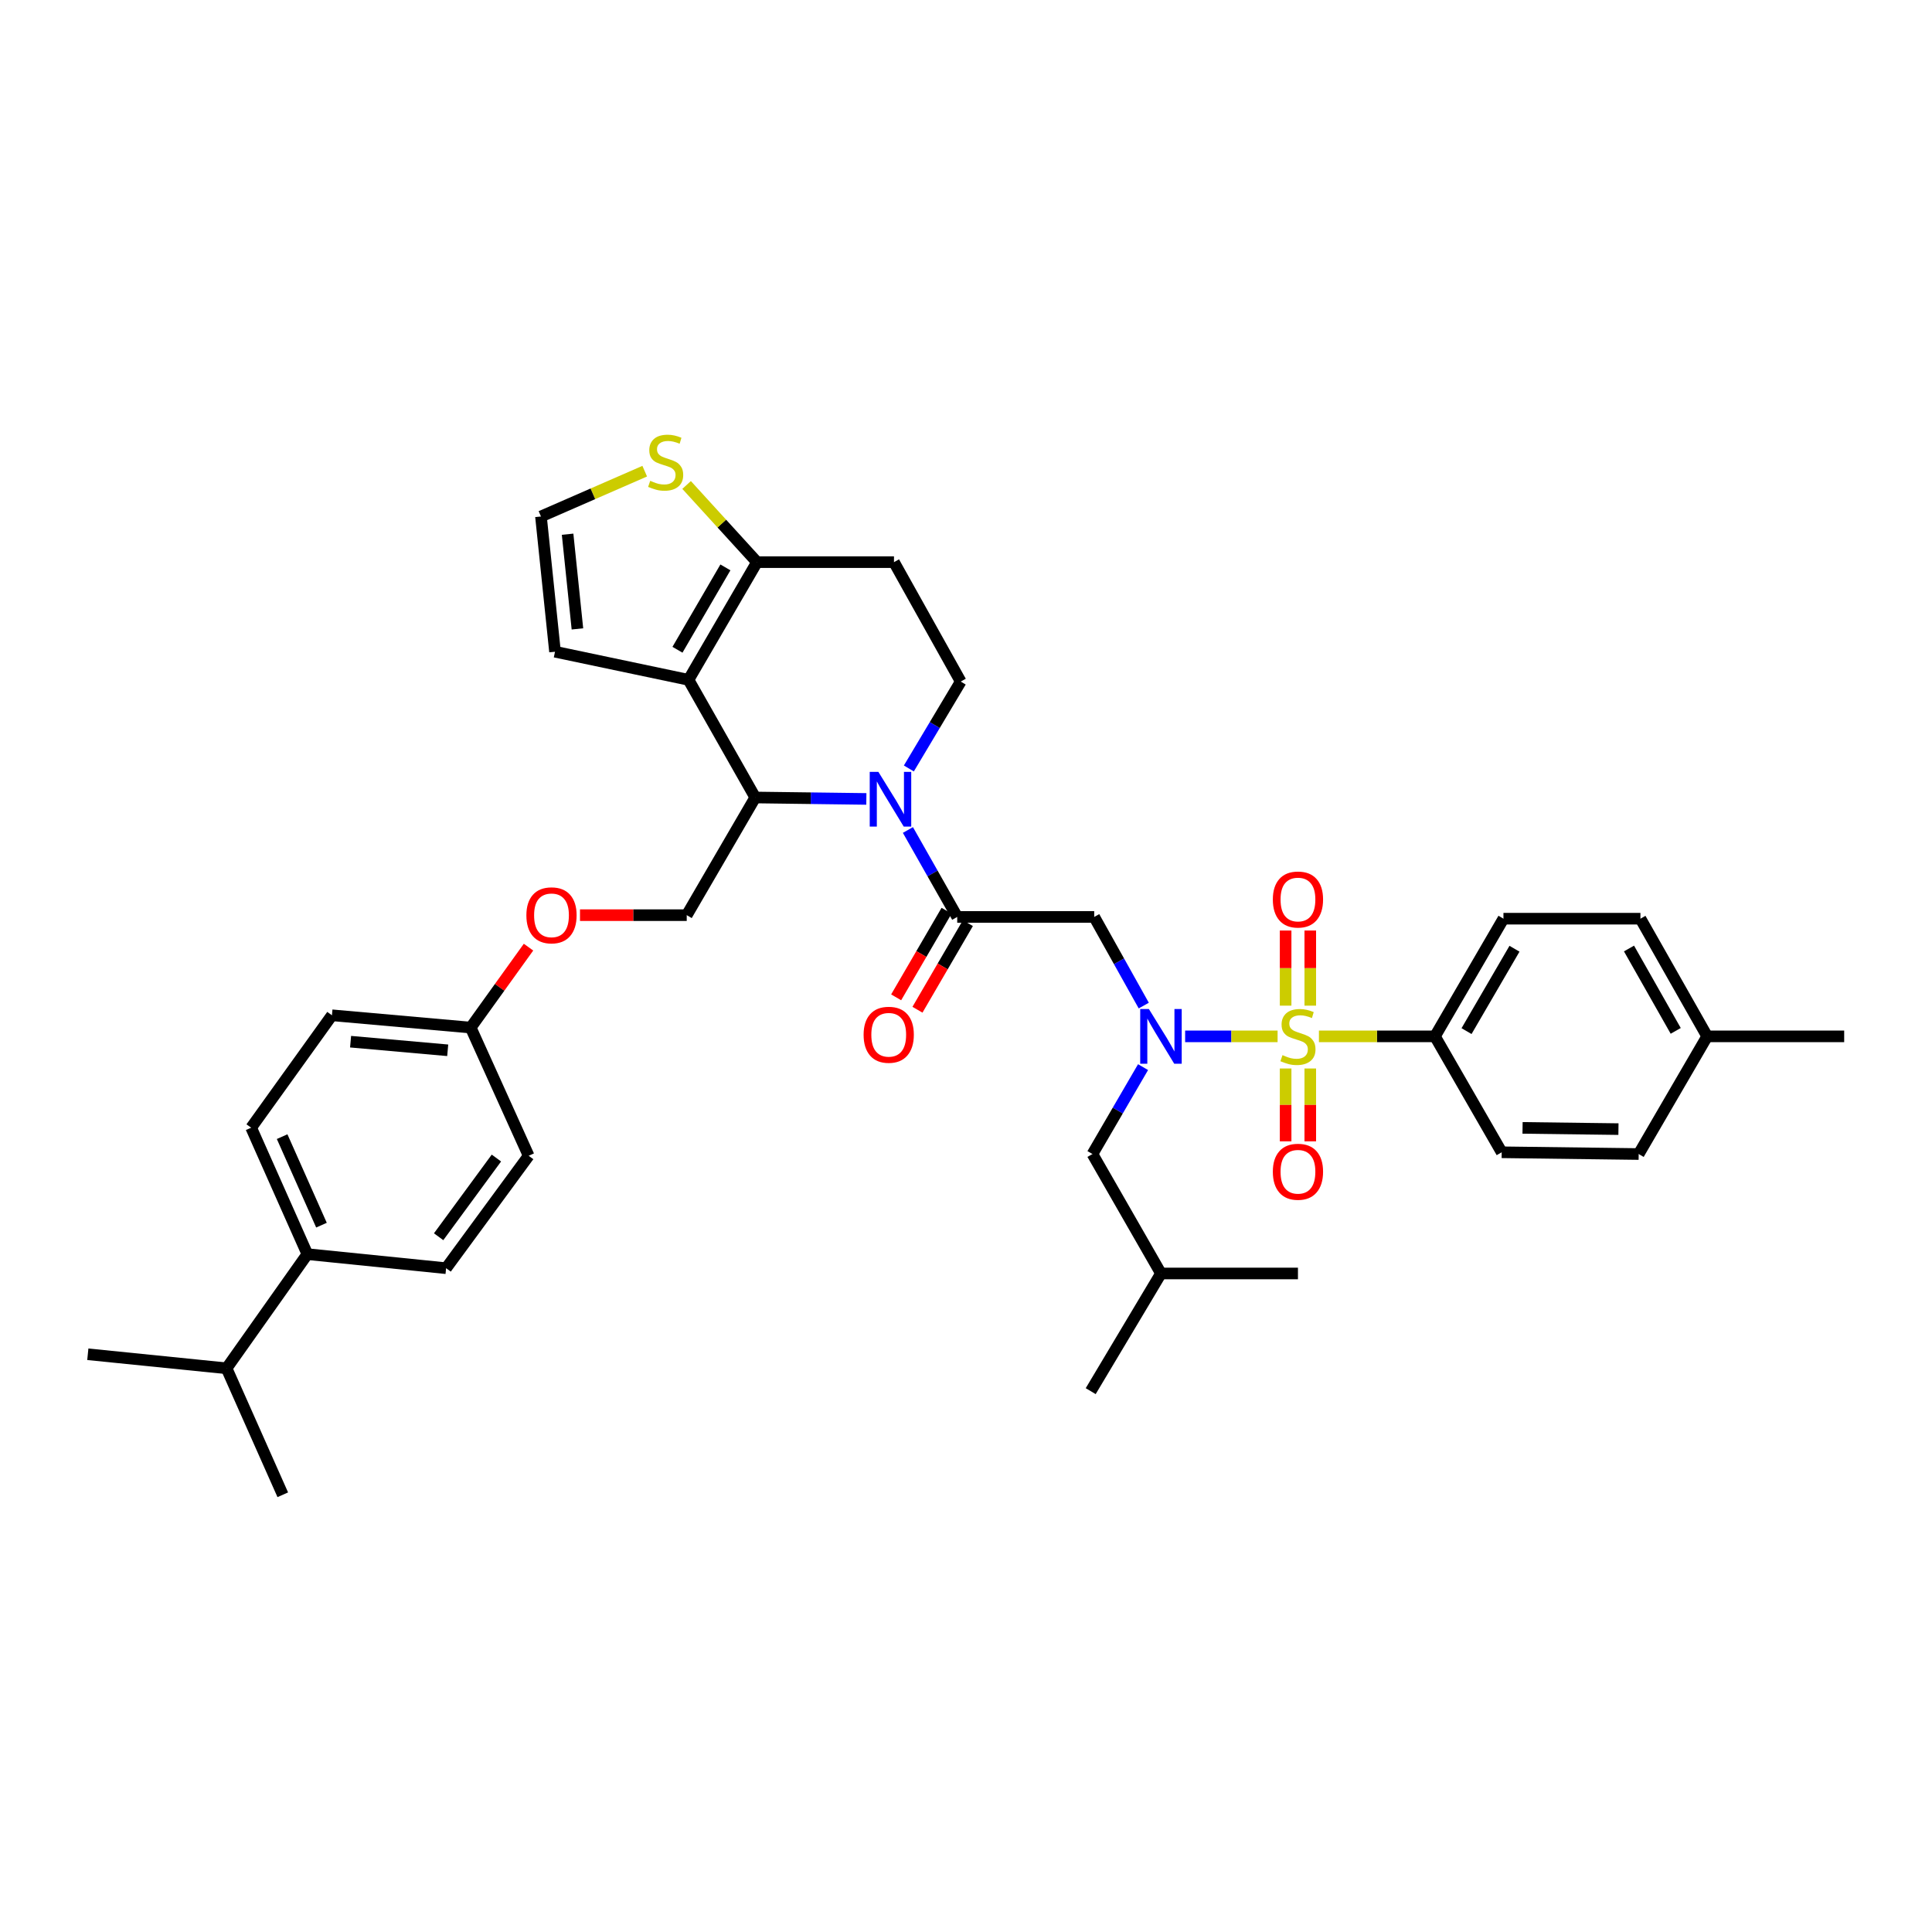 <?xml version='1.0' encoding='iso-8859-1'?>
<svg version='1.1' baseProfile='full'
              xmlns='http://www.w3.org/2000/svg'
                      xmlns:rdkit='http://www.rdkit.org/xml'
                      xmlns:xlink='http://www.w3.org/1999/xlink'
                  xml:space='preserve'
width='1000px' height='1000px' viewBox='0 0 1000 1000'>
<!-- END OF HEADER -->
<rect style='opacity:1.0;fill:#FFFFFF;stroke:none' width='1000' height='1000' x='0' y='0'> </rect>
<path class='bond-0' d='M 742.73,536.418 L 778.183,475.511' style='fill:none;fill-rule:evenodd;stroke:#000000;stroke-width:6px;stroke-linecap:butt;stroke-linejoin:miter;stroke-opacity:1' />
<path class='bond-0' d='M 759.078,533.703 L 783.895,491.067' style='fill:none;fill-rule:evenodd;stroke:#000000;stroke-width:6px;stroke-linecap:butt;stroke-linejoin:miter;stroke-opacity:1' />
<path class='bond-1' d='M 742.73,536.418 L 777.275,596.418' style='fill:none;fill-rule:evenodd;stroke:#000000;stroke-width:6px;stroke-linecap:butt;stroke-linejoin:miter;stroke-opacity:1' />
<path class='bond-2' d='M 742.73,536.418 L 712.7,536.418' style='fill:none;fill-rule:evenodd;stroke:#000000;stroke-width:6px;stroke-linecap:butt;stroke-linejoin:miter;stroke-opacity:1' />
<path class='bond-2' d='M 712.7,536.418 L 682.671,536.418' style='fill:none;fill-rule:evenodd;stroke:#CCCC00;stroke-width:6px;stroke-linecap:butt;stroke-linejoin:miter;stroke-opacity:1' />
<path class='bond-3' d='M 592.008,520.488 L 579.184,497.545' style='fill:none;fill-rule:evenodd;stroke:#0000FF;stroke-width:6px;stroke-linecap:butt;stroke-linejoin:miter;stroke-opacity:1' />
<path class='bond-3' d='M 579.184,497.545 L 566.36,474.603' style='fill:none;fill-rule:evenodd;stroke:#000000;stroke-width:6px;stroke-linecap:butt;stroke-linejoin:miter;stroke-opacity:1' />
<path class='bond-4' d='M 613.425,536.418 L 637.351,536.418' style='fill:none;fill-rule:evenodd;stroke:#0000FF;stroke-width:6px;stroke-linecap:butt;stroke-linejoin:miter;stroke-opacity:1' />
<path class='bond-4' d='M 637.351,536.418 L 661.278,536.418' style='fill:none;fill-rule:evenodd;stroke:#CCCC00;stroke-width:6px;stroke-linecap:butt;stroke-linejoin:miter;stroke-opacity:1' />
<path class='bond-5' d='M 591.643,552.34 L 578.548,574.833' style='fill:none;fill-rule:evenodd;stroke:#0000FF;stroke-width:6px;stroke-linecap:butt;stroke-linejoin:miter;stroke-opacity:1' />
<path class='bond-5' d='M 578.548,574.833 L 565.453,597.326' style='fill:none;fill-rule:evenodd;stroke:#000000;stroke-width:6px;stroke-linecap:butt;stroke-linejoin:miter;stroke-opacity:1' />
<path class='bond-6' d='M 678.199,520.525 L 678.199,501.083' style='fill:none;fill-rule:evenodd;stroke:#CCCC00;stroke-width:6px;stroke-linecap:butt;stroke-linejoin:miter;stroke-opacity:1' />
<path class='bond-6' d='M 678.199,501.083 L 678.199,481.641' style='fill:none;fill-rule:evenodd;stroke:#FF0000;stroke-width:6px;stroke-linecap:butt;stroke-linejoin:miter;stroke-opacity:1' />
<path class='bond-6' d='M 665.436,520.525 L 665.436,501.083' style='fill:none;fill-rule:evenodd;stroke:#CCCC00;stroke-width:6px;stroke-linecap:butt;stroke-linejoin:miter;stroke-opacity:1' />
<path class='bond-6' d='M 665.436,501.083 L 665.436,481.641' style='fill:none;fill-rule:evenodd;stroke:#FF0000;stroke-width:6px;stroke-linecap:butt;stroke-linejoin:miter;stroke-opacity:1' />
<path class='bond-7' d='M 665.436,553.048 L 665.436,571.905' style='fill:none;fill-rule:evenodd;stroke:#CCCC00;stroke-width:6px;stroke-linecap:butt;stroke-linejoin:miter;stroke-opacity:1' />
<path class='bond-7' d='M 665.436,571.905 L 665.436,590.762' style='fill:none;fill-rule:evenodd;stroke:#FF0000;stroke-width:6px;stroke-linecap:butt;stroke-linejoin:miter;stroke-opacity:1' />
<path class='bond-7' d='M 678.199,553.048 L 678.199,571.905' style='fill:none;fill-rule:evenodd;stroke:#CCCC00;stroke-width:6px;stroke-linecap:butt;stroke-linejoin:miter;stroke-opacity:1' />
<path class='bond-7' d='M 678.199,571.905 L 678.199,590.762' style='fill:none;fill-rule:evenodd;stroke:#FF0000;stroke-width:6px;stroke-linecap:butt;stroke-linejoin:miter;stroke-opacity:1' />
<path class='bond-8' d='M 778.183,475.511 L 849.088,475.511' style='fill:none;fill-rule:evenodd;stroke:#000000;stroke-width:6px;stroke-linecap:butt;stroke-linejoin:miter;stroke-opacity:1' />
<path class='bond-9' d='M 777.275,596.418 L 848.18,597.326' style='fill:none;fill-rule:evenodd;stroke:#000000;stroke-width:6px;stroke-linecap:butt;stroke-linejoin:miter;stroke-opacity:1' />
<path class='bond-9' d='M 788.074,583.792 L 837.708,584.428' style='fill:none;fill-rule:evenodd;stroke:#000000;stroke-width:6px;stroke-linecap:butt;stroke-linejoin:miter;stroke-opacity:1' />
<path class='bond-10' d='M 565.453,597.326 L 600.912,659.148' style='fill:none;fill-rule:evenodd;stroke:#000000;stroke-width:6px;stroke-linecap:butt;stroke-linejoin:miter;stroke-opacity:1' />
<path class='bond-11' d='M 600.912,659.148 L 671.818,659.148' style='fill:none;fill-rule:evenodd;stroke:#000000;stroke-width:6px;stroke-linecap:butt;stroke-linejoin:miter;stroke-opacity:1' />
<path class='bond-12' d='M 600.912,659.148 L 564.545,720.056' style='fill:none;fill-rule:evenodd;stroke:#000000;stroke-width:6px;stroke-linecap:butt;stroke-linejoin:miter;stroke-opacity:1' />
<path class='bond-13' d='M 448.42,413.526 L 419.666,413.153' style='fill:none;fill-rule:evenodd;stroke:#0000FF;stroke-width:6px;stroke-linecap:butt;stroke-linejoin:miter;stroke-opacity:1' />
<path class='bond-13' d='M 419.666,413.153 L 390.912,412.781' style='fill:none;fill-rule:evenodd;stroke:#000000;stroke-width:6px;stroke-linecap:butt;stroke-linejoin:miter;stroke-opacity:1' />
<path class='bond-14' d='M 469.933,429.599 L 482.694,452.101' style='fill:none;fill-rule:evenodd;stroke:#0000FF;stroke-width:6px;stroke-linecap:butt;stroke-linejoin:miter;stroke-opacity:1' />
<path class='bond-14' d='M 482.694,452.101 L 495.455,474.603' style='fill:none;fill-rule:evenodd;stroke:#000000;stroke-width:6px;stroke-linecap:butt;stroke-linejoin:miter;stroke-opacity:1' />
<path class='bond-15' d='M 470.422,397.755 L 483.846,375.268' style='fill:none;fill-rule:evenodd;stroke:#0000FF;stroke-width:6px;stroke-linecap:butt;stroke-linejoin:miter;stroke-opacity:1' />
<path class='bond-15' d='M 483.846,375.268 L 497.27,352.781' style='fill:none;fill-rule:evenodd;stroke:#000000;stroke-width:6px;stroke-linecap:butt;stroke-linejoin:miter;stroke-opacity:1' />
<path class='bond-16' d='M 489.94,471.393 L 476.894,493.806' style='fill:none;fill-rule:evenodd;stroke:#000000;stroke-width:6px;stroke-linecap:butt;stroke-linejoin:miter;stroke-opacity:1' />
<path class='bond-16' d='M 476.894,493.806 L 463.848,516.219' style='fill:none;fill-rule:evenodd;stroke:#FF0000;stroke-width:6px;stroke-linecap:butt;stroke-linejoin:miter;stroke-opacity:1' />
<path class='bond-16' d='M 500.97,477.813 L 487.924,500.226' style='fill:none;fill-rule:evenodd;stroke:#000000;stroke-width:6px;stroke-linecap:butt;stroke-linejoin:miter;stroke-opacity:1' />
<path class='bond-16' d='M 487.924,500.226 L 474.878,522.639' style='fill:none;fill-rule:evenodd;stroke:#FF0000;stroke-width:6px;stroke-linecap:butt;stroke-linejoin:miter;stroke-opacity:1' />
<path class='bond-17' d='M 495.455,474.603 L 566.36,474.603' style='fill:none;fill-rule:evenodd;stroke:#000000;stroke-width:6px;stroke-linecap:butt;stroke-linejoin:miter;stroke-opacity:1' />
<path class='bond-18' d='M 390.912,412.781 L 356.367,351.873' style='fill:none;fill-rule:evenodd;stroke:#000000;stroke-width:6px;stroke-linecap:butt;stroke-linejoin:miter;stroke-opacity:1' />
<path class='bond-19' d='M 390.912,412.781 L 355.452,473.688' style='fill:none;fill-rule:evenodd;stroke:#000000;stroke-width:6px;stroke-linecap:butt;stroke-linejoin:miter;stroke-opacity:1' />
<path class='bond-20' d='M 497.27,352.781 L 462.725,290.965' style='fill:none;fill-rule:evenodd;stroke:#000000;stroke-width:6px;stroke-linecap:butt;stroke-linejoin:miter;stroke-opacity:1' />
<path class='bond-21' d='M 462.725,290.965 L 391.82,290.965' style='fill:none;fill-rule:evenodd;stroke:#000000;stroke-width:6px;stroke-linecap:butt;stroke-linejoin:miter;stroke-opacity:1' />
<path class='bond-22' d='M 356.367,351.873 L 391.82,290.965' style='fill:none;fill-rule:evenodd;stroke:#000000;stroke-width:6px;stroke-linecap:butt;stroke-linejoin:miter;stroke-opacity:1' />
<path class='bond-22' d='M 350.655,336.316 L 375.471,293.681' style='fill:none;fill-rule:evenodd;stroke:#000000;stroke-width:6px;stroke-linecap:butt;stroke-linejoin:miter;stroke-opacity:1' />
<path class='bond-23' d='M 356.367,351.873 L 287.27,337.33' style='fill:none;fill-rule:evenodd;stroke:#000000;stroke-width:6px;stroke-linecap:butt;stroke-linejoin:miter;stroke-opacity:1' />
<path class='bond-24' d='M 391.82,290.965 L 373.6,270.994' style='fill:none;fill-rule:evenodd;stroke:#000000;stroke-width:6px;stroke-linecap:butt;stroke-linejoin:miter;stroke-opacity:1' />
<path class='bond-24' d='M 373.6,270.994 L 355.381,251.023' style='fill:none;fill-rule:evenodd;stroke:#CCCC00;stroke-width:6px;stroke-linecap:butt;stroke-linejoin:miter;stroke-opacity:1' />
<path class='bond-25' d='M 333.707,243.88 L 306.854,255.603' style='fill:none;fill-rule:evenodd;stroke:#CCCC00;stroke-width:6px;stroke-linecap:butt;stroke-linejoin:miter;stroke-opacity:1' />
<path class='bond-25' d='M 306.854,255.603 L 280.002,267.326' style='fill:none;fill-rule:evenodd;stroke:#000000;stroke-width:6px;stroke-linecap:butt;stroke-linejoin:miter;stroke-opacity:1' />
<path class='bond-26' d='M 280.002,267.326 L 287.27,337.33' style='fill:none;fill-rule:evenodd;stroke:#000000;stroke-width:6px;stroke-linecap:butt;stroke-linejoin:miter;stroke-opacity:1' />
<path class='bond-26' d='M 293.787,276.508 L 298.875,325.512' style='fill:none;fill-rule:evenodd;stroke:#000000;stroke-width:6px;stroke-linecap:butt;stroke-linejoin:miter;stroke-opacity:1' />
<path class='bond-27' d='M 130.002,583.691 L 159.094,649.143' style='fill:none;fill-rule:evenodd;stroke:#000000;stroke-width:6px;stroke-linecap:butt;stroke-linejoin:miter;stroke-opacity:1' />
<path class='bond-27' d='M 146.029,588.325 L 166.393,634.142' style='fill:none;fill-rule:evenodd;stroke:#000000;stroke-width:6px;stroke-linecap:butt;stroke-linejoin:miter;stroke-opacity:1' />
<path class='bond-28' d='M 130.002,583.691 L 171.815,525.506' style='fill:none;fill-rule:evenodd;stroke:#000000;stroke-width:6px;stroke-linecap:butt;stroke-linejoin:miter;stroke-opacity:1' />
<path class='bond-29' d='M 300.205,473.688 L 327.829,473.688' style='fill:none;fill-rule:evenodd;stroke:#FF0000;stroke-width:6px;stroke-linecap:butt;stroke-linejoin:miter;stroke-opacity:1' />
<path class='bond-29' d='M 327.829,473.688 L 355.452,473.688' style='fill:none;fill-rule:evenodd;stroke:#000000;stroke-width:6px;stroke-linecap:butt;stroke-linejoin:miter;stroke-opacity:1' />
<path class='bond-30' d='M 273.559,490.24 L 258.597,511.056' style='fill:none;fill-rule:evenodd;stroke:#FF0000;stroke-width:6px;stroke-linecap:butt;stroke-linejoin:miter;stroke-opacity:1' />
<path class='bond-30' d='M 258.597,511.056 L 243.635,531.873' style='fill:none;fill-rule:evenodd;stroke:#000000;stroke-width:6px;stroke-linecap:butt;stroke-linejoin:miter;stroke-opacity:1' />
<path class='bond-31' d='M 159.094,649.143 L 230.907,656.418' style='fill:none;fill-rule:evenodd;stroke:#000000;stroke-width:6px;stroke-linecap:butt;stroke-linejoin:miter;stroke-opacity:1' />
<path class='bond-32' d='M 159.094,649.143 L 117.275,708.236' style='fill:none;fill-rule:evenodd;stroke:#000000;stroke-width:6px;stroke-linecap:butt;stroke-linejoin:miter;stroke-opacity:1' />
<path class='bond-33' d='M 230.907,656.418 L 273.635,598.233' style='fill:none;fill-rule:evenodd;stroke:#000000;stroke-width:6px;stroke-linecap:butt;stroke-linejoin:miter;stroke-opacity:1' />
<path class='bond-33' d='M 227.029,640.136 L 256.939,599.407' style='fill:none;fill-rule:evenodd;stroke:#000000;stroke-width:6px;stroke-linecap:butt;stroke-linejoin:miter;stroke-opacity:1' />
<path class='bond-34' d='M 273.635,598.233 L 243.635,531.873' style='fill:none;fill-rule:evenodd;stroke:#000000;stroke-width:6px;stroke-linecap:butt;stroke-linejoin:miter;stroke-opacity:1' />
<path class='bond-35' d='M 243.635,531.873 L 171.815,525.506' style='fill:none;fill-rule:evenodd;stroke:#000000;stroke-width:6px;stroke-linecap:butt;stroke-linejoin:miter;stroke-opacity:1' />
<path class='bond-35' d='M 231.735,543.631 L 181.461,539.174' style='fill:none;fill-rule:evenodd;stroke:#000000;stroke-width:6px;stroke-linecap:butt;stroke-linejoin:miter;stroke-opacity:1' />
<path class='bond-36' d='M 117.275,708.236 L 45.455,700.961' style='fill:none;fill-rule:evenodd;stroke:#000000;stroke-width:6px;stroke-linecap:butt;stroke-linejoin:miter;stroke-opacity:1' />
<path class='bond-37' d='M 117.275,708.236 L 146.367,773.689' style='fill:none;fill-rule:evenodd;stroke:#000000;stroke-width:6px;stroke-linecap:butt;stroke-linejoin:miter;stroke-opacity:1' />
<path class='bond-38' d='M 849.088,475.511 L 883.633,536.418' style='fill:none;fill-rule:evenodd;stroke:#000000;stroke-width:6px;stroke-linecap:butt;stroke-linejoin:miter;stroke-opacity:1' />
<path class='bond-38' d='M 843.168,490.943 L 867.35,533.579' style='fill:none;fill-rule:evenodd;stroke:#000000;stroke-width:6px;stroke-linecap:butt;stroke-linejoin:miter;stroke-opacity:1' />
<path class='bond-39' d='M 848.18,597.326 L 883.633,536.418' style='fill:none;fill-rule:evenodd;stroke:#000000;stroke-width:6px;stroke-linecap:butt;stroke-linejoin:miter;stroke-opacity:1' />
<path class='bond-40' d='M 883.633,536.418 L 954.545,536.418' style='fill:none;fill-rule:evenodd;stroke:#000000;stroke-width:6px;stroke-linecap:butt;stroke-linejoin:miter;stroke-opacity:1' />
<path  class='atom-1' d='M 594.652 522.258
L 603.932 537.258
Q 604.852 538.738, 606.332 541.418
Q 607.812 544.098, 607.892 544.258
L 607.892 522.258
L 611.652 522.258
L 611.652 550.578
L 607.772 550.578
L 597.812 534.178
Q 596.652 532.258, 595.412 530.058
Q 594.212 527.858, 593.852 527.178
L 593.852 550.578
L 590.172 550.578
L 590.172 522.258
L 594.652 522.258
' fill='#0000FF'/>
<path  class='atom-2' d='M 663.818 546.138
Q 664.138 546.258, 665.458 546.818
Q 666.778 547.378, 668.218 547.738
Q 669.698 548.058, 671.138 548.058
Q 673.818 548.058, 675.378 546.778
Q 676.938 545.458, 676.938 543.178
Q 676.938 541.618, 676.138 540.658
Q 675.378 539.698, 674.178 539.178
Q 672.978 538.658, 670.978 538.058
Q 668.458 537.298, 666.938 536.578
Q 665.458 535.858, 664.378 534.338
Q 663.338 532.818, 663.338 530.258
Q 663.338 526.698, 665.738 524.498
Q 668.178 522.298, 672.978 522.298
Q 676.258 522.298, 679.978 523.858
L 679.058 526.938
Q 675.658 525.538, 673.098 525.538
Q 670.338 525.538, 668.818 526.698
Q 667.298 527.818, 667.338 529.778
Q 667.338 531.298, 668.098 532.218
Q 668.898 533.138, 670.018 533.658
Q 671.178 534.178, 673.098 534.778
Q 675.658 535.578, 677.178 536.378
Q 678.698 537.178, 679.778 538.818
Q 680.898 540.418, 680.898 543.178
Q 680.898 547.098, 678.258 549.218
Q 675.658 551.298, 671.298 551.298
Q 668.778 551.298, 666.858 550.738
Q 664.978 550.218, 662.738 549.298
L 663.818 546.138
' fill='#CCCC00'/>
<path  class='atom-3' d='M 658.818 465.586
Q 658.818 458.786, 662.178 454.986
Q 665.538 451.186, 671.818 451.186
Q 678.098 451.186, 681.458 454.986
Q 684.818 458.786, 684.818 465.586
Q 684.818 472.466, 681.418 476.386
Q 678.018 480.266, 671.818 480.266
Q 665.578 480.266, 662.178 476.386
Q 658.818 472.506, 658.818 465.586
M 671.818 477.066
Q 676.138 477.066, 678.458 474.186
Q 680.818 471.266, 680.818 465.586
Q 680.818 460.026, 678.458 457.226
Q 676.138 454.386, 671.818 454.386
Q 667.498 454.386, 665.138 457.186
Q 662.818 459.986, 662.818 465.586
Q 662.818 471.306, 665.138 474.186
Q 667.498 477.066, 671.818 477.066
' fill='#FF0000'/>
<path  class='atom-4' d='M 658.818 606.496
Q 658.818 599.696, 662.178 595.896
Q 665.538 592.096, 671.818 592.096
Q 678.098 592.096, 681.458 595.896
Q 684.818 599.696, 684.818 606.496
Q 684.818 613.376, 681.418 617.296
Q 678.018 621.176, 671.818 621.176
Q 665.578 621.176, 662.178 617.296
Q 658.818 613.416, 658.818 606.496
M 671.818 617.976
Q 676.138 617.976, 678.458 615.096
Q 680.818 612.176, 680.818 606.496
Q 680.818 600.936, 678.458 598.136
Q 676.138 595.296, 671.818 595.296
Q 667.498 595.296, 665.138 598.096
Q 662.818 600.896, 662.818 606.496
Q 662.818 612.216, 665.138 615.096
Q 667.498 617.976, 671.818 617.976
' fill='#FF0000'/>
<path  class='atom-9' d='M 454.65 399.528
L 463.93 414.528
Q 464.85 416.008, 466.33 418.688
Q 467.81 421.368, 467.89 421.528
L 467.89 399.528
L 471.65 399.528
L 471.65 427.848
L 467.77 427.848
L 457.81 411.448
Q 456.65 409.528, 455.41 407.328
Q 454.21 405.128, 453.85 404.448
L 453.85 427.848
L 450.17 427.848
L 450.17 399.528
L 454.65 399.528
' fill='#0000FF'/>
<path  class='atom-11' d='M 447.002 535.591
Q 447.002 528.791, 450.362 524.991
Q 453.722 521.191, 460.002 521.191
Q 466.282 521.191, 469.642 524.991
Q 473.002 528.791, 473.002 535.591
Q 473.002 542.471, 469.602 546.391
Q 466.202 550.271, 460.002 550.271
Q 453.762 550.271, 450.362 546.391
Q 447.002 542.511, 447.002 535.591
M 460.002 547.071
Q 464.322 547.071, 466.642 544.191
Q 469.002 541.271, 469.002 535.591
Q 469.002 530.031, 466.642 527.231
Q 464.322 524.391, 460.002 524.391
Q 455.682 524.391, 453.322 527.191
Q 451.002 529.991, 451.002 535.591
Q 451.002 541.311, 453.322 544.191
Q 455.682 547.071, 460.002 547.071
' fill='#FF0000'/>
<path  class='atom-18' d='M 336.547 248.868
Q 336.867 248.988, 338.187 249.548
Q 339.507 250.108, 340.947 250.468
Q 342.427 250.788, 343.867 250.788
Q 346.547 250.788, 348.107 249.508
Q 349.667 248.188, 349.667 245.908
Q 349.667 244.348, 348.867 243.388
Q 348.107 242.428, 346.907 241.908
Q 345.707 241.388, 343.707 240.788
Q 341.187 240.028, 339.667 239.308
Q 338.187 238.588, 337.107 237.068
Q 336.067 235.548, 336.067 232.988
Q 336.067 229.428, 338.467 227.228
Q 340.907 225.028, 345.707 225.028
Q 348.987 225.028, 352.707 226.588
L 351.787 229.668
Q 348.387 228.268, 345.827 228.268
Q 343.067 228.268, 341.547 229.428
Q 340.027 230.548, 340.067 232.508
Q 340.067 234.028, 340.827 234.948
Q 341.627 235.868, 342.747 236.388
Q 343.907 236.908, 345.827 237.508
Q 348.387 238.308, 349.907 239.108
Q 351.427 239.908, 352.507 241.548
Q 353.627 243.148, 353.627 245.908
Q 353.627 249.828, 350.987 251.948
Q 348.387 254.028, 344.027 254.028
Q 341.507 254.028, 339.587 253.468
Q 337.707 252.948, 335.467 252.028
L 336.547 248.868
' fill='#CCCC00'/>
<path  class='atom-22' d='M 272.455 473.768
Q 272.455 466.968, 275.815 463.168
Q 279.175 459.368, 285.455 459.368
Q 291.735 459.368, 295.095 463.168
Q 298.455 466.968, 298.455 473.768
Q 298.455 480.648, 295.055 484.568
Q 291.655 488.448, 285.455 488.448
Q 279.215 488.448, 275.815 484.568
Q 272.455 480.688, 272.455 473.768
M 285.455 485.248
Q 289.775 485.248, 292.095 482.368
Q 294.455 479.448, 294.455 473.768
Q 294.455 468.208, 292.095 465.408
Q 289.775 462.568, 285.455 462.568
Q 281.135 462.568, 278.775 465.368
Q 276.455 468.168, 276.455 473.768
Q 276.455 479.488, 278.775 482.368
Q 281.135 485.248, 285.455 485.248
' fill='#FF0000'/>
</svg>

